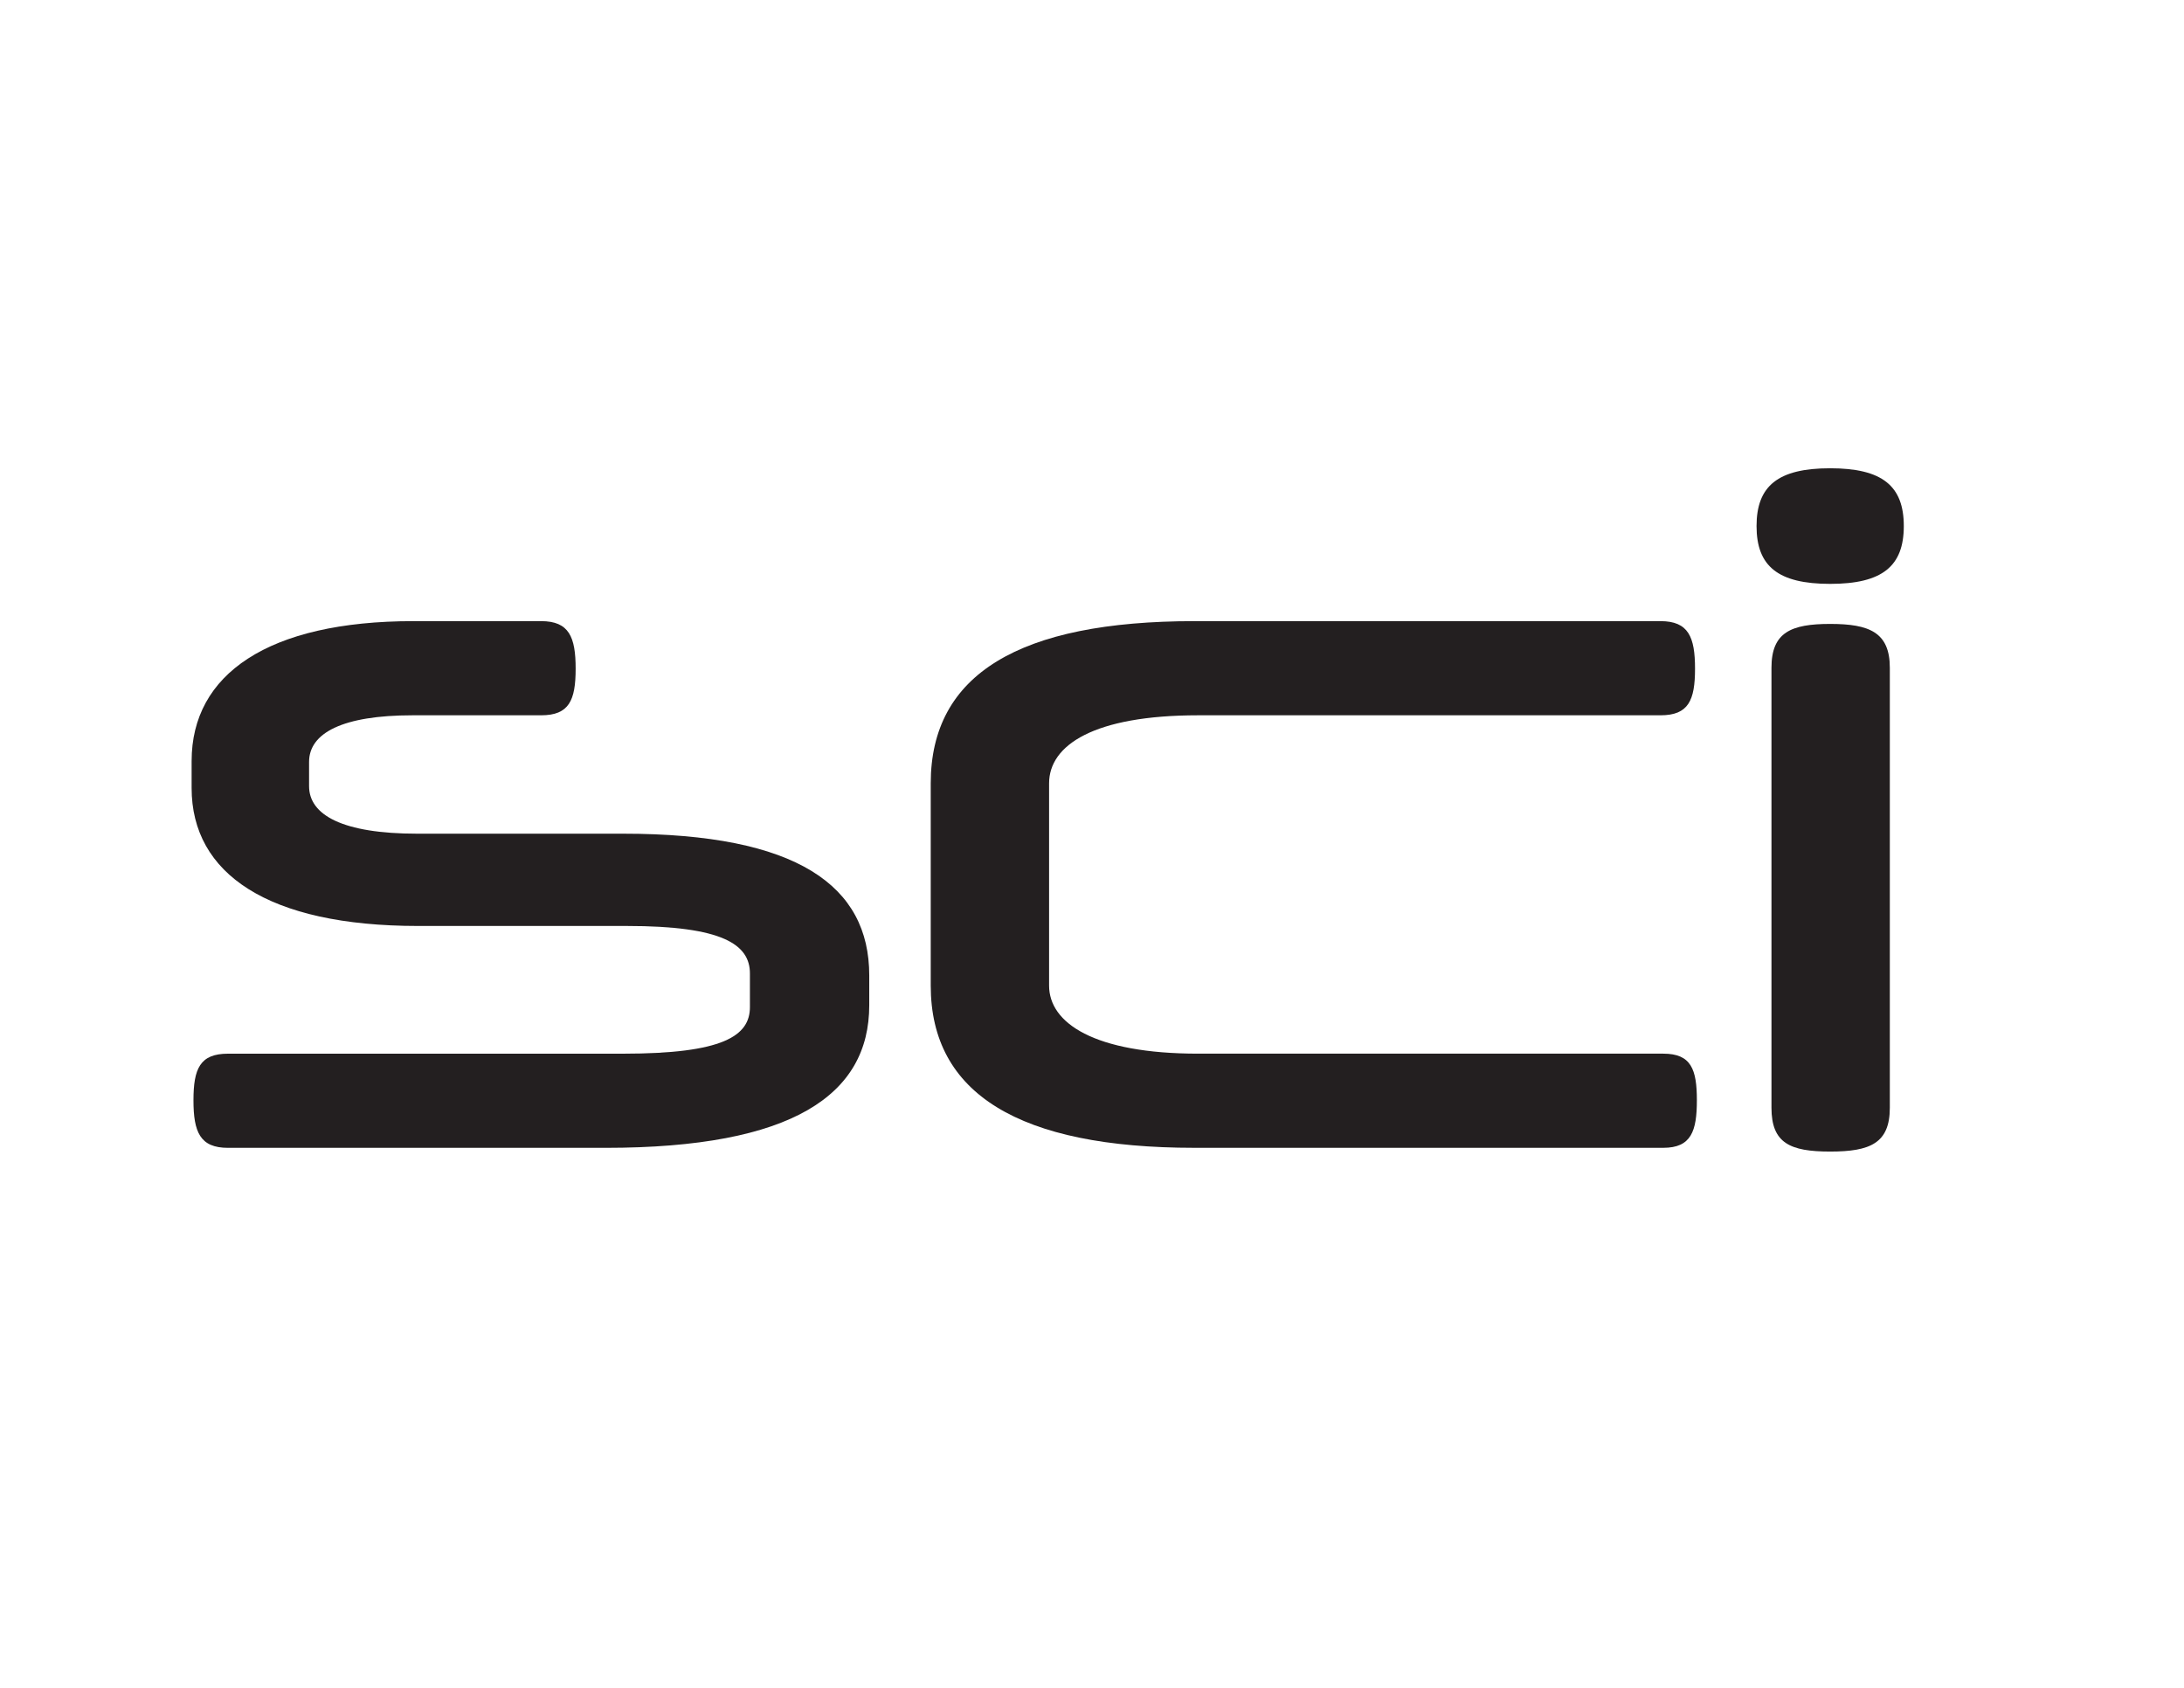 <svg viewBox="0 0 792 612" xmlns="http://www.w3.org/2000/svg" data-name="Layer 1" id="Layer_1">
  <defs>
    <style>
      .cls-1 {
        fill: #231f20;
      }
    </style>
  </defs>
  <path d="M69.49,275.92c0-31.43,27.72-50.7,80.44-50.7h46.31c10.14,0,12.51,5.75,12.51,17.24s-2.37,16.9-12.51,16.9h-46.64c-25.35,0-37.52,6.42-37.52,16.9v8.79c0,10.48,12.17,17.24,39.21,17.24h74.7c63.21,0,89.23,18.93,89.23,51.38v10.82c0,32.45-27.72,51.71-95.65,51.71H82.67c-10.14,0-12.51-5.75-12.51-17.24s2.37-16.9,12.51-16.9h143.31c36.17,0,45.97-6.42,45.97-16.9v-12.17c0-10.48-9.8-17.24-44.62-17.24h-75.71c-54.42,0-82.13-18.93-82.13-50.02v-9.8Z" class="cls-1"></path>
  <path d="M433.17,416.19c-63.54,0-95.65-19.6-95.65-58.81v-73.35c0-39.54,32.11-58.81,95.65-58.81h169c10.14,0,12.51,5.75,12.51,17.24s-2.37,16.9-12.51,16.9h-167.65c-37.86,0-54.08,10.82-54.08,24.67v73.35c0,13.52,16.22,24.67,54.08,24.67h168.66c10.14,0,12.17,5.75,12.17,16.9s-2.03,17.24-12.17,17.24h-170.01Z" class="cls-1"></path>
  <path d="M663.69,169.79c18.93,0,26.7,6.42,26.7,20.96s-7.77,20.96-26.7,20.96-26.7-6.42-26.7-20.96,7.77-20.96,26.7-20.96ZM685.32,401.66c0,12.84-7.1,15.89-21.63,15.89s-21.29-3.04-21.29-15.89v-159.54c0-12.84,7.1-15.89,21.29-15.89s21.63,3.04,21.63,15.89v159.54Z" class="cls-1"></path>
</svg>
